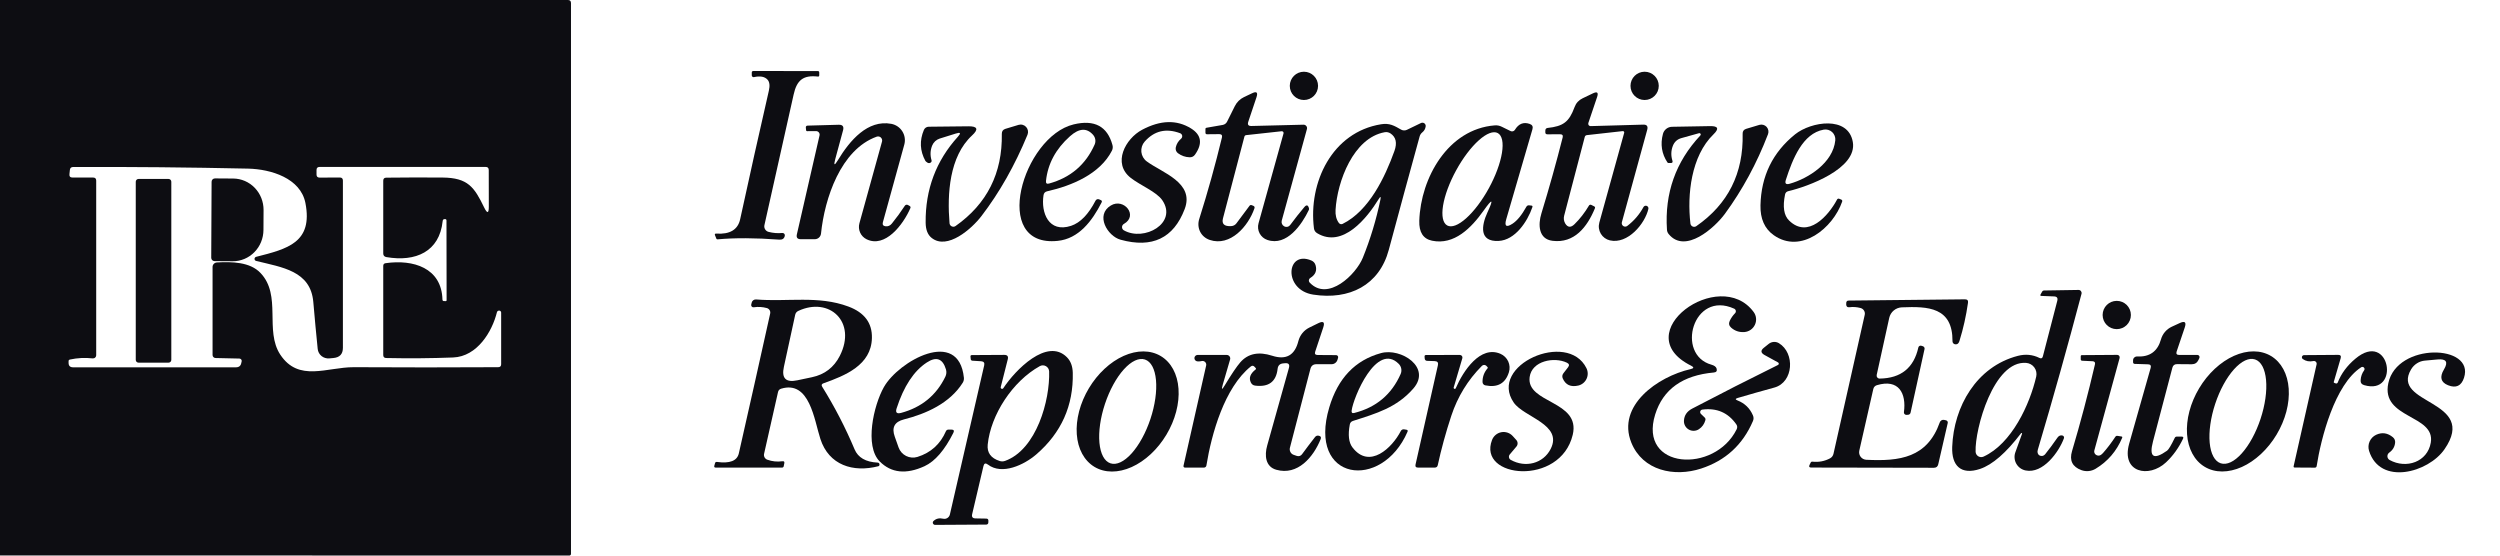 <svg width="162" height="36" viewBox="0 0 162 36" fill="none" xmlns="http://www.w3.org/2000/svg">
<path d="M0 0H36.799C36.933 0 37 0.066 37 0.197V35.894C37 35.922 36.989 35.949 36.968 35.969C36.948 35.989 36.92 36 36.891 36L0 35.992V0ZM16.594 16.644C18.625 16.129 20.29 15.72 19.791 13.154C19.473 11.541 17.555 10.963 16.083 10.927C12.27 10.843 8.49 10.808 4.742 10.821C4.61 10.823 4.539 10.888 4.528 11.014L4.5 11.285C4.484 11.432 4.551 11.505 4.701 11.505H6.033C6.167 11.505 6.234 11.571 6.234 11.702V23.023C6.234 23.051 6.228 23.079 6.216 23.105C6.205 23.13 6.187 23.153 6.166 23.172C6.144 23.191 6.119 23.206 6.091 23.214C6.063 23.223 6.034 23.226 6.004 23.224C5.508 23.168 5.018 23.193 4.532 23.298C4.474 23.311 4.444 23.346 4.444 23.401V23.515C4.444 23.706 4.542 23.802 4.738 23.802H15.287C15.485 23.802 15.602 23.707 15.636 23.519L15.661 23.409C15.665 23.388 15.664 23.366 15.658 23.345C15.653 23.325 15.643 23.305 15.628 23.289C15.614 23.273 15.597 23.259 15.576 23.25C15.556 23.241 15.534 23.236 15.512 23.235L13.967 23.2C13.916 23.199 13.867 23.178 13.831 23.142C13.795 23.106 13.774 23.058 13.774 23.007V17.298C13.774 17.223 13.803 17.151 13.856 17.097C13.908 17.043 13.98 17.011 14.056 17.006C15.017 16.955 16.2 16.967 16.883 17.691C18.267 19.147 17.133 21.421 18.162 22.98C19.353 24.782 21.195 23.786 22.932 23.794C26.042 23.812 29.158 23.812 32.279 23.794C32.41 23.794 32.475 23.73 32.475 23.601V20.257C32.475 20.224 32.463 20.193 32.441 20.169C32.419 20.145 32.388 20.13 32.355 20.127C32.321 20.123 32.287 20.132 32.259 20.151C32.231 20.169 32.211 20.197 32.202 20.229C31.896 21.476 30.931 23.105 29.359 23.165C27.927 23.22 26.483 23.231 25.027 23.2C24.899 23.197 24.834 23.133 24.834 23.007V17.231C24.834 17.126 24.887 17.067 24.991 17.054C26.773 16.798 28.619 17.353 28.671 19.415C28.674 19.477 28.706 19.509 28.767 19.509L28.884 19.513C28.922 19.513 28.94 19.495 28.94 19.458L28.932 14.291C28.932 14.234 28.904 14.202 28.848 14.197C28.797 14.192 28.755 14.202 28.723 14.228C28.702 14.249 28.688 14.286 28.683 14.339C28.474 16.306 26.938 16.987 25.039 16.66C24.903 16.637 24.834 16.557 24.834 16.42V11.71C24.834 11.579 24.9 11.513 25.031 11.513C26.251 11.498 27.47 11.495 28.687 11.505C30.32 11.521 30.734 12.123 31.37 13.438C31.576 13.863 31.678 13.84 31.675 13.371L31.671 11.014C31.669 10.883 31.602 10.817 31.47 10.817H20.712C20.578 10.817 20.511 10.883 20.511 11.014V11.313C20.511 11.444 20.579 11.509 20.716 11.509L22.019 11.502C22.153 11.502 22.22 11.569 22.22 11.702V22.539C22.22 22.943 22.014 23.163 21.601 23.2L21.339 23.224C21.157 23.24 20.976 23.185 20.834 23.071C20.694 22.956 20.605 22.792 20.587 22.614C20.488 21.638 20.393 20.621 20.302 19.564C20.125 17.549 18.283 17.325 16.594 16.908C16.565 16.899 16.539 16.882 16.521 16.858C16.503 16.835 16.494 16.806 16.494 16.776C16.494 16.747 16.503 16.718 16.521 16.694C16.539 16.67 16.565 16.653 16.594 16.644Z" fill="#0D0D12"/>
<path d="M49.799 15.025C50.095 15.102 50.394 15.126 50.695 15.097C50.719 15.095 50.742 15.098 50.764 15.107C50.786 15.117 50.806 15.13 50.821 15.148C50.837 15.166 50.848 15.188 50.854 15.21C50.86 15.233 50.86 15.257 50.855 15.281C50.818 15.462 50.698 15.545 50.495 15.529C48.954 15.414 47.624 15.407 46.507 15.509C46.462 15.514 46.431 15.495 46.415 15.453L46.335 15.253C46.3 15.17 46.327 15.131 46.415 15.137C47.298 15.195 47.814 14.885 47.963 14.205C48.568 11.421 49.188 8.643 49.823 5.873C49.898 5.545 49.868 5.307 49.735 5.161C49.554 4.963 49.262 4.909 48.859 4.997C48.842 5 48.824 5 48.806 4.996C48.789 4.992 48.773 4.984 48.759 4.974C48.746 4.963 48.734 4.949 48.727 4.934C48.719 4.919 48.715 4.902 48.715 4.885V4.693C48.715 4.681 48.717 4.669 48.722 4.657C48.727 4.646 48.733 4.636 48.742 4.628C48.751 4.619 48.761 4.612 48.772 4.608C48.783 4.603 48.795 4.601 48.807 4.601L52.995 4.605C53.054 4.605 53.084 4.635 53.087 4.697V4.877C53.087 4.941 53.056 4.969 52.995 4.961C52.043 4.853 51.631 5.201 51.427 6.129C50.795 8.955 50.164 11.774 49.535 14.585C49.513 14.678 49.528 14.776 49.578 14.858C49.627 14.94 49.706 15 49.799 15.025Z" fill="#0D0D12"/>
<path d="M84.494 6.48C85 6.48 85.41 6.07 85.41 5.564C85.41 5.059 85 4.648 84.494 4.648C83.988 4.648 83.578 5.059 83.578 5.564C83.578 6.07 83.988 6.48 84.494 6.48Z" fill="#0D0D12"/>
<path d="M106.572 6.48C107.078 6.48 107.488 6.07 107.488 5.564C107.488 5.059 107.078 4.648 106.572 4.648C106.066 4.648 105.656 5.059 105.656 5.564C105.656 6.07 106.066 6.48 106.572 6.48Z" fill="#0D0D12"/>
<path d="M79.009 8.692L78.209 8.7C78.196 8.7 78.183 8.698 78.171 8.693C78.159 8.688 78.148 8.681 78.139 8.672C78.13 8.663 78.124 8.652 78.119 8.641C78.114 8.629 78.112 8.617 78.113 8.604V8.352C78.113 8.312 78.133 8.288 78.173 8.28L79.229 8.096C79.291 8.085 79.349 8.06 79.399 8.023C79.449 7.985 79.489 7.936 79.517 7.88L80.013 6.884C80.146 6.618 80.347 6.419 80.617 6.288L81.133 6.044C81.429 5.9 81.525 5.986 81.421 6.3L80.889 7.888C80.825 8.078 80.893 8.17 81.093 8.164L84.465 8.08C84.5 8.079 84.535 8.086 84.567 8.101C84.599 8.116 84.627 8.138 84.649 8.166C84.671 8.193 84.686 8.226 84.693 8.26C84.7 8.295 84.698 8.33 84.689 8.364L83.057 14.296C83.038 14.367 83.043 14.441 83.071 14.508C83.099 14.575 83.149 14.63 83.213 14.664C83.282 14.702 83.354 14.712 83.429 14.696C83.498 14.683 83.565 14.634 83.629 14.548C83.914 14.162 84.21 13.787 84.517 13.424C84.661 13.251 84.762 13.275 84.821 13.496C84.831 13.533 84.828 13.571 84.813 13.604C84.361 14.552 83.381 15.976 82.125 15.548C81.909 15.476 81.73 15.323 81.623 15.122C81.517 14.921 81.492 14.687 81.553 14.468L83.173 8.644C83.177 8.627 83.178 8.608 83.174 8.591C83.17 8.573 83.161 8.557 83.15 8.543C83.138 8.529 83.123 8.518 83.106 8.512C83.089 8.505 83.071 8.502 83.053 8.504L80.753 8.756C80.691 8.764 80.653 8.798 80.637 8.856C80.189 10.544 79.726 12.308 79.249 14.148C79.155 14.511 79.333 14.679 79.781 14.652C79.922 14.644 80.035 14.584 80.121 14.472L80.965 13.34C81.005 13.284 81.058 13.271 81.125 13.3L81.221 13.34C81.29 13.372 81.313 13.424 81.289 13.496C80.885 14.676 79.717 15.992 78.393 15.548C77.809 15.352 77.533 14.756 77.709 14.196C78.261 12.452 78.751 10.691 79.181 8.912C79.215 8.766 79.158 8.692 79.009 8.692Z" fill="#0D0D12"/>
<path d="M101.096 8.7L100.272 8.704C100.176 8.704 100.131 8.655 100.136 8.556L100.14 8.432C100.142 8.397 100.157 8.363 100.182 8.338C100.207 8.312 100.24 8.296 100.276 8.292C101.308 8.184 101.68 7.896 102.032 6.94C102.128 6.679 102.303 6.488 102.556 6.368L103.224 6.048C103.502 5.917 103.591 5.997 103.492 6.288L102.924 7.972C102.917 7.995 102.915 8.02 102.919 8.044C102.922 8.068 102.932 8.091 102.946 8.111C102.961 8.13 102.98 8.146 103.002 8.157C103.024 8.167 103.048 8.173 103.072 8.172L106.48 8.076C106.715 8.068 106.802 8.179 106.74 8.408L105.096 14.404C105.084 14.449 105.087 14.497 105.103 14.541C105.12 14.584 105.149 14.622 105.188 14.648C105.227 14.674 105.273 14.687 105.32 14.686C105.366 14.684 105.411 14.668 105.448 14.64C105.888 14.304 106.239 13.895 106.5 13.412C106.521 13.378 106.554 13.352 106.592 13.339C106.629 13.326 106.671 13.327 106.708 13.341C106.746 13.355 106.777 13.382 106.797 13.417C106.816 13.452 106.823 13.493 106.816 13.532C106.6 14.496 105.476 15.844 104.32 15.576C104.199 15.548 104.084 15.495 103.983 15.421C103.882 15.347 103.797 15.254 103.733 15.146C103.669 15.038 103.627 14.919 103.611 14.795C103.594 14.671 103.603 14.545 103.636 14.424L105.248 8.604C105.252 8.59 105.252 8.576 105.248 8.562C105.245 8.548 105.238 8.536 105.229 8.525C105.219 8.514 105.207 8.506 105.194 8.501C105.181 8.496 105.167 8.494 105.152 8.496L102.828 8.756C102.756 8.767 102.711 8.807 102.692 8.876L101.356 13.98C101.334 14.066 101.329 14.156 101.342 14.244C101.355 14.332 101.386 14.416 101.432 14.492C101.595 14.748 101.795 14.759 102.032 14.524C102.379 14.185 102.691 13.783 102.968 13.316C102.983 13.293 103.006 13.276 103.033 13.269C103.059 13.261 103.088 13.264 103.112 13.276L103.296 13.368C103.358 13.397 103.375 13.443 103.348 13.504C102.848 14.716 102.012 15.784 100.6 15.604C99.697 15.492 99.653 14.568 99.885 13.824C100.383 12.197 100.842 10.559 101.26 8.908C101.295 8.769 101.24 8.7 101.096 8.7Z" fill="#0D0D12"/>
<path d="M96.146 13.637C95.334 14.781 94.23 15.897 92.794 15.597C92.221 15.477 91.946 15.046 91.97 14.305C92.062 11.517 93.838 8.365 96.854 8.125C97.017 8.111 97.17 8.141 97.314 8.213L97.886 8.493C97.934 8.517 97.99 8.522 98.042 8.507C98.094 8.492 98.138 8.459 98.166 8.413C98.406 8.018 98.725 7.89 99.122 8.029C99.293 8.087 99.353 8.203 99.302 8.377L97.606 14.201C97.473 14.659 97.608 14.758 98.01 14.497C98.314 14.299 98.615 13.93 98.914 13.389C98.931 13.36 98.955 13.337 98.984 13.322C99.013 13.307 99.046 13.301 99.078 13.305L99.234 13.321C99.298 13.329 99.32 13.363 99.298 13.425C98.978 14.361 98.178 15.561 97.11 15.613C95.842 15.677 95.99 14.629 96.382 13.773C96.798 12.877 96.719 12.831 96.146 13.637ZM93.78 14.61C93.919 14.686 94.099 14.684 94.31 14.604C94.521 14.524 94.758 14.367 95.009 14.143C95.259 13.919 95.518 13.632 95.77 13.298C96.022 12.964 96.263 12.59 96.478 12.197C96.693 11.804 96.879 11.4 97.024 11.007C97.17 10.615 97.272 10.242 97.326 9.911C97.38 9.579 97.384 9.294 97.338 9.074C97.291 8.853 97.196 8.7 97.057 8.624C96.918 8.548 96.737 8.55 96.526 8.63C96.316 8.71 96.078 8.866 95.828 9.09C95.577 9.314 95.318 9.601 95.066 9.935C94.814 10.269 94.574 10.643 94.359 11.037C94.143 11.43 93.958 11.834 93.812 12.226C93.667 12.618 93.564 12.991 93.51 13.323C93.457 13.655 93.453 13.939 93.499 14.16C93.545 14.38 93.641 14.533 93.78 14.61Z" fill="#0D0D12"/>
<path d="M54.298 10.376C55.066 9.104 56.226 7.74 57.754 8.024C57.901 8.052 58.041 8.109 58.164 8.193C58.288 8.277 58.393 8.386 58.472 8.513C58.552 8.64 58.604 8.781 58.625 8.929C58.647 9.077 58.638 9.228 58.598 9.372L57.21 14.404C57.17 14.556 57.228 14.643 57.382 14.664C57.545 14.683 57.682 14.623 57.794 14.484C58.088 14.122 58.368 13.738 58.634 13.332C58.654 13.3 58.687 13.278 58.724 13.269C58.761 13.26 58.8 13.265 58.834 13.284L58.934 13.34C59.001 13.375 59.02 13.426 58.99 13.492C58.518 14.576 57.35 16.088 56.154 15.504C55.969 15.413 55.821 15.26 55.736 15.071C55.651 14.882 55.635 14.668 55.69 14.468L57.154 9.176C57.167 9.129 57.167 9.08 57.154 9.033C57.141 8.986 57.115 8.944 57.08 8.911C57.044 8.878 57 8.855 56.953 8.846C56.905 8.836 56.856 8.84 56.81 8.856C54.478 9.692 53.434 12.86 53.202 15.132C53.192 15.233 53.145 15.327 53.071 15.395C52.996 15.463 52.899 15.501 52.798 15.5H51.886C51.673 15.5 51.59 15.395 51.638 15.184L53.106 8.776C53.114 8.743 53.114 8.708 53.107 8.674C53.099 8.64 53.084 8.609 53.062 8.582C53.041 8.555 53.013 8.533 52.982 8.518C52.951 8.503 52.917 8.496 52.882 8.496L52.31 8.5C52.265 8.5 52.24 8.478 52.234 8.432L52.218 8.276C52.21 8.188 52.25 8.143 52.338 8.14L54.346 8.084C54.602 8.076 54.697 8.196 54.63 8.444L54.126 10.304C54.012 10.731 54.069 10.755 54.298 10.376Z" fill="#0D0D12"/>
<path d="M62.074 8.856C62.285 8.624 62.241 8.556 61.942 8.652L60.89 8.98C60.781 9.016 60.682 9.074 60.598 9.151C60.514 9.229 60.449 9.323 60.406 9.428C60.281 9.738 60.266 10.055 60.362 10.38C60.37 10.408 60.371 10.436 60.363 10.463C60.355 10.489 60.339 10.512 60.318 10.528C60.244 10.584 60.166 10.586 60.086 10.532C60.056 10.512 60.029 10.492 60.008 10.473C59.987 10.455 59.973 10.44 59.966 10.428C59.609 9.778 59.577 9.107 59.87 8.416C59.896 8.356 59.939 8.305 59.994 8.268C60.048 8.232 60.113 8.213 60.178 8.212L62.746 8.184C63.346 8.176 63.426 8.375 62.986 8.78C61.518 10.14 61.37 12.564 61.53 14.468C61.534 14.511 61.55 14.553 61.575 14.588C61.6 14.623 61.633 14.651 61.673 14.669C61.712 14.688 61.755 14.695 61.798 14.692C61.841 14.688 61.883 14.673 61.918 14.648C63.961 13.211 64.961 11.219 64.918 8.672C64.916 8.504 64.994 8.396 65.154 8.348L66.002 8.092C66.088 8.066 66.18 8.064 66.267 8.088C66.354 8.112 66.432 8.16 66.493 8.227C66.554 8.294 66.594 8.377 66.61 8.467C66.626 8.556 66.616 8.648 66.582 8.732C65.761 10.719 64.768 12.474 63.602 13.996C62.958 14.84 61.378 16.22 60.37 15.416C60.117 15.216 59.988 14.89 59.982 14.436C59.958 12.279 60.656 10.419 62.074 8.856Z" fill="#0D0D12"/>
<path d="M67.62 12.649C67.444 13.773 67.948 15.113 69.408 14.633C70.003 14.435 70.531 13.891 70.992 13.001C71.013 12.961 71.048 12.93 71.089 12.915C71.13 12.899 71.176 12.9 71.216 12.916L71.328 12.964C71.403 12.994 71.422 13.044 71.384 13.117C70.772 14.325 69.9 15.469 68.544 15.608C64.156 16.069 66.28 8.848 69.576 8.06C70.92 7.738 71.758 8.184 72.088 9.4C72.122 9.524 72.109 9.654 72.052 9.764C71.284 11.273 69.456 12.037 67.856 12.396C67.72 12.426 67.642 12.51 67.62 12.649ZM67.98 11.893C69.37 11.511 70.354 10.67 70.932 9.368C70.977 9.267 70.992 9.154 70.975 9.045C70.959 8.935 70.912 8.832 70.84 8.748C70.43 8.271 69.927 8.299 69.332 8.832C68.412 9.654 67.895 10.618 67.78 11.725C67.764 11.879 67.831 11.935 67.98 11.893Z" fill="#0D0D12"/>
<path d="M76.471 8.632C75.561 8.293 74.796 8.475 74.175 9.176C74.094 9.267 74.034 9.374 73.997 9.49C73.96 9.605 73.948 9.727 73.96 9.848C73.973 9.969 74.011 10.086 74.071 10.191C74.132 10.296 74.213 10.388 74.311 10.46C75.299 11.192 77.423 11.832 76.767 13.548C76.047 15.439 74.66 16.1 72.607 15.532C71.763 15.296 70.955 13.936 71.983 13.316C72.827 12.804 73.779 13.972 72.831 14.508C72.793 14.529 72.762 14.559 72.74 14.596C72.718 14.633 72.707 14.675 72.707 14.718C72.707 14.761 72.718 14.803 72.74 14.84C72.762 14.877 72.793 14.907 72.831 14.928C74.143 15.668 76.331 14.46 75.315 12.972C74.935 12.424 73.907 12.02 73.279 11.532C72.055 10.584 72.931 8.98 74.011 8.408C75.197 7.779 76.252 7.749 77.175 8.32C77.852 8.739 77.94 9.304 77.439 10.016C77.356 10.136 77.24 10.195 77.091 10.192C76.813 10.184 76.56 10.096 76.331 9.928C76.273 9.885 76.23 9.827 76.205 9.759C76.18 9.692 76.175 9.619 76.191 9.548C76.241 9.324 76.355 9.139 76.531 8.992C76.559 8.968 76.581 8.937 76.594 8.902C76.607 8.867 76.611 8.829 76.605 8.793C76.599 8.756 76.583 8.722 76.56 8.694C76.536 8.666 76.505 8.644 76.471 8.632Z" fill="#0D0D12"/>
<path d="M89.336 12.904C88.588 14.124 87.008 16.108 85.352 15.112C85.232 15.04 85.162 14.935 85.144 14.796C84.772 11.82 86.324 8.564 89.496 8.052C90.04 7.964 90.34 8.14 90.792 8.4C90.849 8.432 90.912 8.45 90.978 8.452C91.043 8.454 91.108 8.441 91.168 8.412L92.08 7.972C92.114 7.955 92.153 7.948 92.192 7.951C92.23 7.954 92.267 7.968 92.298 7.99C92.329 8.013 92.354 8.044 92.369 8.079C92.384 8.115 92.389 8.154 92.384 8.192C92.362 8.347 92.292 8.474 92.172 8.572C92.084 8.642 92.02 8.738 91.992 8.844C91.317 11.29 90.652 13.735 89.996 16.18C89.38 18.492 87.432 19.452 85.1 19.092C83.132 18.788 83.344 16.192 84.976 16.88C85.114 16.939 85.205 17.04 85.248 17.184C85.352 17.531 85.24 17.806 84.912 18.008C84.886 18.024 84.864 18.045 84.848 18.071C84.831 18.096 84.821 18.124 84.817 18.154C84.813 18.184 84.816 18.214 84.826 18.242C84.835 18.27 84.851 18.295 84.872 18.316C86.052 19.56 87.876 17.784 88.312 16.7C88.802 15.487 89.181 14.236 89.448 12.948C89.493 12.724 89.456 12.71 89.336 12.904ZM87 14.508C88.712 13.664 89.748 11.484 90.36 9.78C90.544 9.263 90.46 8.886 90.108 8.648C89.99 8.571 89.864 8.544 89.728 8.568C87.696 8.936 86.652 11.764 86.544 13.6C86.522 13.936 86.593 14.218 86.756 14.444C86.783 14.482 86.822 14.51 86.867 14.522C86.912 14.533 86.959 14.529 87 14.508Z" fill="#0D0D12"/>
<path d="M110.091 8.632L108.959 8.948C108.687 9.023 108.5 9.192 108.399 9.456C108.279 9.768 108.271 10.089 108.375 10.42C108.404 10.516 108.368 10.564 108.267 10.564H108.123C108.093 10.564 108.069 10.552 108.051 10.528C107.677 9.965 107.58 9.348 107.759 8.676C107.793 8.546 107.87 8.43 107.976 8.347C108.082 8.264 108.212 8.218 108.347 8.216L110.819 8.172C111.336 8.164 111.409 8.34 111.039 8.7C109.579 10.112 109.323 12.62 109.539 14.484C109.544 14.525 109.559 14.565 109.584 14.599C109.609 14.633 109.642 14.659 109.68 14.677C109.718 14.694 109.76 14.701 109.802 14.698C109.844 14.694 109.884 14.68 109.919 14.656C111.98 13.227 112.981 11.231 112.923 8.668C112.917 8.503 112.995 8.396 113.155 8.348L114.007 8.092C114.089 8.068 114.176 8.067 114.258 8.09C114.341 8.112 114.415 8.158 114.474 8.22C114.532 8.283 114.571 8.361 114.588 8.445C114.604 8.529 114.597 8.616 114.567 8.696C113.844 10.579 112.915 12.296 111.779 13.848C111.123 14.748 109.203 16.48 108.131 15.168C108.061 15.083 108.024 14.987 108.019 14.88C107.864 12.52 108.584 10.487 110.179 8.78C110.193 8.766 110.203 8.748 110.206 8.728C110.209 8.708 110.205 8.688 110.195 8.67C110.184 8.653 110.168 8.64 110.149 8.633C110.13 8.626 110.11 8.625 110.091 8.632Z" fill="#0D0D12"/>
<path d="M10.921 11.596H8.977C8.877 11.596 8.797 11.676 8.797 11.776V23.32C8.797 23.419 8.877 23.5 8.977 23.5H10.921C11.02 23.5 11.101 23.419 11.101 23.32V11.776C11.101 11.676 11.02 11.596 10.921 11.596Z" fill="#0D0D12"/>
<path d="M13.711 11.777C13.711 11.748 13.717 11.72 13.728 11.693C13.739 11.666 13.756 11.643 13.776 11.622C13.797 11.602 13.821 11.586 13.848 11.576C13.874 11.565 13.903 11.56 13.931 11.561L15.111 11.569C15.636 11.572 16.138 11.788 16.507 12.171C16.876 12.553 17.082 13.07 17.079 13.609L17.072 14.905C17.07 15.172 17.018 15.436 16.917 15.682C16.817 15.929 16.669 16.152 16.484 16.34C16.299 16.528 16.08 16.677 15.839 16.778C15.598 16.879 15.34 16.93 15.079 16.929L13.899 16.921C13.843 16.919 13.789 16.896 13.749 16.856C13.71 16.816 13.688 16.761 13.688 16.705L13.711 11.777Z" fill="#0D0D12"/>
<path d="M115.671 12.604C115.508 13.399 115.595 13.96 115.931 14.288C117.155 15.492 118.483 13.984 119.043 12.928C119.056 12.904 119.077 12.885 119.103 12.876C119.129 12.867 119.158 12.869 119.183 12.88L119.311 12.932C119.372 12.959 119.392 13.004 119.371 13.068C118.779 14.776 116.703 16.484 114.939 15.24C114.347 14.821 114.06 14.176 114.079 13.304C114.122 11.408 114.87 9.875 116.323 8.704C117.359 7.876 119.771 7.484 120.063 9.204C120.359 10.928 117.147 12.092 115.879 12.388C115.764 12.417 115.695 12.489 115.671 12.604ZM115.723 11.656C115.646 11.891 115.727 11.975 115.967 11.908C117.195 11.564 118.787 10.54 118.927 9.092C118.936 8.994 118.923 8.895 118.888 8.803C118.853 8.71 118.797 8.627 118.725 8.56C118.652 8.493 118.565 8.444 118.471 8.416C118.376 8.388 118.276 8.383 118.179 8.4C116.811 8.644 116.163 10.296 115.723 11.656Z" fill="#0D0D12"/>
<path d="M131.027 28.112C131.031 28.104 131.033 28.094 131.03 28.084C131.027 28.075 131.021 28.067 131.013 28.062C131.004 28.057 130.994 28.056 130.985 28.059C130.975 28.061 130.967 28.068 130.963 28.076C129.997 29.345 129.111 30.116 128.303 30.388C127.063 30.8 126.455 30.168 126.503 28.956C126.603 26.34 128.075 23.76 130.755 23.06C131.248 22.932 131.713 22.976 132.151 23.192C132.271 23.253 132.347 23.219 132.379 23.088L133.311 19.496C133.361 19.309 133.291 19.213 133.099 19.208L132.287 19.176C132.212 19.173 132.193 19.14 132.231 19.076L132.339 18.884C132.35 18.867 132.365 18.852 132.383 18.842C132.401 18.832 132.422 18.826 132.443 18.824L134.691 18.788C134.721 18.788 134.75 18.794 134.777 18.807C134.804 18.82 134.828 18.84 134.847 18.864C134.865 18.888 134.878 18.916 134.884 18.945C134.891 18.975 134.89 19.006 134.883 19.036C133.989 22.423 133.045 25.791 132.051 29.14C132.027 29.22 132.023 29.288 132.039 29.344C132.06 29.421 132.1 29.477 132.159 29.512C132.217 29.545 132.284 29.556 132.35 29.544C132.416 29.531 132.475 29.496 132.519 29.444C132.788 29.108 133.052 28.752 133.311 28.376C133.372 28.288 133.439 28.236 133.511 28.22C133.559 28.209 133.603 28.209 133.643 28.22C133.662 28.224 133.68 28.232 133.696 28.244C133.711 28.255 133.724 28.27 133.734 28.287C133.743 28.304 133.749 28.323 133.751 28.343C133.752 28.362 133.749 28.382 133.743 28.4C133.419 29.288 132.383 30.724 131.251 30.484C131.126 30.458 131.008 30.405 130.905 30.33C130.802 30.254 130.717 30.157 130.655 30.046C130.592 29.934 130.555 29.811 130.545 29.683C130.534 29.556 130.551 29.428 130.595 29.308L131.027 28.112ZM131.299 23.516C129.191 23.34 127.963 27.8 128.019 29.272C128.021 29.332 128.038 29.39 128.068 29.442C128.099 29.493 128.141 29.537 128.192 29.568C128.243 29.599 128.301 29.617 128.361 29.621C128.421 29.624 128.48 29.613 128.535 29.588C130.359 28.752 131.531 26.208 131.947 24.404C131.97 24.302 131.971 24.196 131.95 24.094C131.929 23.991 131.887 23.895 131.825 23.811C131.764 23.726 131.685 23.656 131.594 23.606C131.503 23.555 131.402 23.524 131.299 23.516Z" fill="#0D0D12"/>
<path d="M109.584 23.697C105.372 21.601 111.428 17.225 113.636 20.217C113.723 20.334 113.777 20.472 113.791 20.617C113.806 20.762 113.782 20.909 113.72 21.042C113.659 21.174 113.563 21.288 113.443 21.372C113.323 21.456 113.182 21.505 113.036 21.517C112.706 21.541 112.419 21.445 112.176 21.229C112.04 21.109 112.01 20.965 112.084 20.797C112.172 20.61 112.287 20.445 112.428 20.301C112.45 20.279 112.466 20.253 112.475 20.225C112.484 20.196 112.486 20.165 112.48 20.136C112.474 20.106 112.462 20.078 112.443 20.055C112.424 20.031 112.4 20.013 112.372 20.001C109.708 18.793 108.56 22.985 110.904 23.633C111.091 23.686 111.202 23.77 111.236 23.885C111.279 24.037 111.222 24.121 111.064 24.137C109.035 24.318 107.766 25.225 107.256 26.857C106.144 30.425 111.112 30.709 112.536 27.817C112.59 27.705 112.582 27.598 112.512 27.497C111.984 26.742 111.252 26.423 110.316 26.541C110.285 26.544 110.256 26.556 110.232 26.576C110.208 26.595 110.19 26.621 110.18 26.65C110.17 26.68 110.168 26.711 110.175 26.741C110.183 26.771 110.198 26.799 110.22 26.821L110.46 27.053C110.511 27.101 110.527 27.159 110.508 27.229C110.439 27.479 110.299 27.674 110.088 27.813C109.992 27.877 109.879 27.913 109.763 27.916C109.647 27.92 109.533 27.892 109.432 27.834C109.332 27.776 109.249 27.692 109.194 27.59C109.139 27.488 109.113 27.372 109.12 27.257C109.139 26.913 109.318 26.653 109.656 26.477C111.51 25.506 113.363 24.563 115.216 23.649C115.231 23.641 115.244 23.629 115.253 23.615C115.262 23.6 115.266 23.584 115.266 23.567C115.266 23.55 115.262 23.533 115.253 23.518C115.244 23.504 115.231 23.492 115.216 23.485L114.336 23.001C114.094 22.865 114.08 22.71 114.296 22.537L114.616 22.281C114.708 22.208 114.82 22.165 114.937 22.157C115.054 22.149 115.171 22.177 115.272 22.237C116.328 22.873 116.228 24.769 114.98 25.113C114.183 25.331 113.39 25.557 112.6 25.789C112.443 25.837 112.44 25.89 112.592 25.949C113.059 26.133 113.391 26.454 113.588 26.913C113.644 27.038 113.644 27.163 113.588 27.289C112.93 28.822 111.812 29.846 110.236 30.361C108.488 30.933 106.44 30.497 105.708 28.677C104.752 26.289 107.412 24.405 109.556 23.917C109.77 23.869 109.779 23.795 109.584 23.697Z" fill="#0D0D12"/>
<path d="M53.28 25.064C54.085 26.358 54.784 27.708 55.376 29.116C55.602 29.652 56.099 29.939 56.864 29.976C56.949 29.982 56.992 30.027 56.992 30.112C56.989 30.166 56.964 30.199 56.916 30.212C55.284 30.632 53.712 30.148 53.16 28.44C52.764 27.224 52.468 24.624 50.616 25.188C50.507 25.223 50.44 25.295 50.416 25.404L49.512 29.408C49.494 29.486 49.506 29.567 49.544 29.637C49.582 29.707 49.645 29.761 49.72 29.788C50.035 29.903 50.362 29.936 50.704 29.888C50.803 29.875 50.843 29.918 50.824 30.016L50.784 30.216C50.779 30.24 50.766 30.261 50.747 30.276C50.728 30.291 50.705 30.3 50.68 30.3H46.38C46.297 30.3 46.267 30.26 46.288 30.18L46.336 30.008C46.355 29.95 46.393 29.924 46.452 29.932C47.289 30.049 47.764 29.866 47.876 29.38C48.561 26.361 49.239 23.34 49.908 20.316C49.924 20.242 49.911 20.164 49.871 20.098C49.832 20.033 49.769 19.985 49.696 19.964C49.419 19.887 49.133 19.869 48.84 19.912C48.817 19.915 48.793 19.913 48.771 19.905C48.749 19.897 48.729 19.884 48.713 19.866C48.698 19.849 48.686 19.828 48.68 19.805C48.675 19.783 48.674 19.759 48.68 19.736C48.691 19.696 48.7 19.656 48.708 19.616C48.721 19.552 48.758 19.496 48.81 19.457C48.862 19.418 48.927 19.399 48.992 19.404C51.028 19.572 53.032 19.136 54.976 19.864C56.016 20.251 56.524 20.931 56.5 21.904C56.46 23.664 54.768 24.336 53.356 24.84C53.239 24.883 53.213 24.957 53.28 25.064ZM54.42 23.06C55.536 20.86 53.74 19.208 51.728 20.148C51.621 20.199 51.554 20.283 51.528 20.4L50.796 23.772C50.633 24.511 50.922 24.802 51.664 24.644L52.612 24.444C53.436 24.271 54.038 23.809 54.42 23.06Z" fill="#0D0D12"/>
<path d="M120.566 19.96C120.324 19.894 120.081 19.877 119.838 19.909C119.708 19.924 119.64 19.866 119.634 19.733C119.632 19.69 119.633 19.648 119.638 19.608C119.652 19.52 119.704 19.477 119.794 19.477L127.33 19.396C127.485 19.396 127.55 19.471 127.526 19.62C127.404 20.477 127.22 21.299 126.974 22.088C126.94 22.203 126.886 22.274 126.814 22.3C126.772 22.314 126.726 22.317 126.678 22.308C126.633 22.298 126.593 22.273 126.565 22.238C126.536 22.202 126.521 22.158 126.522 22.113C126.538 19.904 124.942 19.845 123.238 19.916C123.046 19.924 122.862 19.995 122.714 20.119C122.566 20.242 122.464 20.412 122.422 20.601L121.61 24.293C121.604 24.322 121.604 24.352 121.61 24.381C121.617 24.41 121.631 24.437 121.649 24.46C121.668 24.484 121.692 24.502 121.719 24.515C121.747 24.527 121.776 24.533 121.806 24.532C123.182 24.511 124.017 23.838 124.31 22.512C124.315 22.493 124.323 22.474 124.336 22.458C124.348 22.441 124.363 22.428 124.381 22.418C124.398 22.407 124.418 22.401 124.438 22.399C124.458 22.396 124.479 22.398 124.498 22.404L124.602 22.436C124.64 22.449 124.673 22.474 124.693 22.508C124.713 22.543 124.719 22.582 124.71 22.62L123.806 26.736C123.798 26.775 123.778 26.809 123.749 26.834C123.721 26.86 123.684 26.875 123.646 26.877L123.538 26.884C123.515 26.885 123.492 26.881 123.471 26.872C123.449 26.863 123.43 26.85 123.415 26.833C123.399 26.817 123.387 26.797 123.38 26.775C123.373 26.754 123.371 26.731 123.374 26.709C123.542 25.473 123.03 24.537 121.622 24.96C121.497 25 121.42 25.083 121.39 25.209L120.482 29.204C120.467 29.273 120.467 29.344 120.482 29.412C120.497 29.48 120.527 29.545 120.57 29.601C120.612 29.657 120.667 29.703 120.729 29.736C120.791 29.769 120.86 29.788 120.93 29.793C123.114 29.904 124.886 29.66 125.698 27.369C125.717 27.313 125.756 27.267 125.806 27.237C125.857 27.208 125.917 27.198 125.974 27.209L126.102 27.236C126.121 27.24 126.139 27.248 126.155 27.259C126.17 27.269 126.184 27.283 126.194 27.299C126.205 27.315 126.212 27.333 126.215 27.352C126.219 27.37 126.218 27.39 126.214 27.409L125.598 30.088C125.564 30.238 125.469 30.312 125.314 30.312L117.366 30.297C117.241 30.297 117.205 30.241 117.258 30.128L117.33 29.98C117.354 29.93 117.394 29.909 117.45 29.916C117.858 29.959 118.237 29.887 118.586 29.701C118.643 29.67 118.692 29.628 118.731 29.577C118.769 29.526 118.796 29.467 118.81 29.404L120.834 20.404C120.856 20.31 120.84 20.211 120.79 20.128C120.74 20.045 120.66 19.985 120.566 19.96Z" fill="#0D0D12"/>
<path d="M137.166 21.328C137.672 21.328 138.082 20.918 138.082 20.412C138.082 19.906 137.672 19.496 137.166 19.496C136.66 19.496 136.25 19.906 136.25 20.412C136.25 20.918 136.66 21.328 137.166 21.328Z" fill="#0D0D12"/>
<path d="M141.207 23H142.395C142.418 23 142.441 23.006 142.461 23.018C142.482 23.03 142.499 23.046 142.511 23.066C142.523 23.086 142.531 23.109 142.532 23.132C142.533 23.155 142.529 23.179 142.519 23.2L142.459 23.328C142.371 23.512 142.225 23.604 142.023 23.604L141.071 23.596C140.911 23.596 140.811 23.672 140.771 23.824L139.515 28.6C139.245 29.624 139.549 29.825 140.427 29.204C140.525 29.134 140.691 28.858 140.923 28.376C140.935 28.35 140.953 28.328 140.977 28.313C141 28.298 141.027 28.291 141.055 28.292H141.371C141.475 28.292 141.504 28.338 141.459 28.432C141.179 29.024 140.812 29.533 140.359 29.96C139.251 31 137.439 30.628 137.971 28.748C138.435 27.11 138.899 25.474 139.363 23.84C139.405 23.691 139.349 23.613 139.195 23.608L138.327 23.58C138.299 23.58 138.273 23.569 138.253 23.549C138.234 23.53 138.223 23.503 138.223 23.476V23.348C138.223 23.314 138.229 23.281 138.243 23.25C138.256 23.219 138.275 23.191 138.299 23.168C138.324 23.145 138.353 23.127 138.384 23.115C138.415 23.103 138.449 23.098 138.483 23.1C139.296 23.142 139.812 22.773 140.031 21.992C140.082 21.812 140.171 21.646 140.292 21.505C140.413 21.363 140.563 21.25 140.731 21.172L141.251 20.932C141.581 20.78 141.688 20.877 141.571 21.224L141.047 22.776C140.999 22.925 141.052 23 141.207 23Z" fill="#0D0D12"/>
<path d="M79.359 24.98C79.801 24.247 80.138 23.747 80.371 23.48C80.867 22.91 81.556 22.767 82.439 23.052C83.337 23.343 83.903 23.026 84.135 22.1C84.184 21.911 84.273 21.735 84.397 21.583C84.52 21.432 84.675 21.31 84.85 21.224L85.431 20.94C85.756 20.783 85.861 20.876 85.746 21.22L85.227 22.78C85.176 22.927 85.228 23.002 85.382 23.004L86.582 23.012C86.603 23.013 86.623 23.018 86.642 23.027C86.66 23.037 86.676 23.05 86.688 23.067C86.7 23.084 86.708 23.103 86.711 23.123C86.714 23.144 86.713 23.165 86.707 23.184L86.667 23.32C86.641 23.402 86.59 23.473 86.522 23.523C86.454 23.573 86.371 23.601 86.287 23.6H85.306C85.099 23.6 84.968 23.7 84.915 23.9L83.587 29.012C83.562 29.107 83.574 29.208 83.62 29.294C83.666 29.38 83.743 29.445 83.835 29.476L84.034 29.544C84.094 29.565 84.158 29.566 84.218 29.547C84.278 29.528 84.33 29.491 84.367 29.44C84.644 29.062 84.927 28.688 85.215 28.32C85.278 28.24 85.363 28.212 85.467 28.236C85.589 28.266 85.626 28.339 85.579 28.456C85.103 29.628 84.087 30.832 82.703 30.44C82.002 30.244 81.93 29.516 82.115 28.868C82.587 27.202 83.056 25.526 83.523 23.84C83.584 23.616 83.5 23.515 83.27 23.536L83.143 23.548C82.932 23.57 82.814 23.686 82.79 23.896C82.697 24.734 82.212 25.098 81.335 24.988C81.204 24.972 81.111 24.904 81.055 24.784C80.913 24.494 81.016 24.214 81.362 23.944C81.37 23.939 81.375 23.932 81.38 23.924C81.384 23.916 81.386 23.907 81.387 23.899C81.388 23.89 81.387 23.881 81.384 23.873C81.381 23.865 81.376 23.858 81.371 23.852L81.294 23.768C81.22 23.686 81.138 23.679 81.05 23.748C79.347 25.12 78.51 28.1 78.174 30.168C78.168 30.205 78.149 30.238 78.12 30.262C78.092 30.287 78.056 30.3 78.019 30.3H76.782C76.768 30.3 76.754 30.297 76.741 30.29C76.728 30.284 76.716 30.274 76.707 30.263C76.698 30.251 76.692 30.238 76.689 30.223C76.686 30.209 76.687 30.194 76.691 30.18L78.159 23.684C78.168 23.645 78.167 23.603 78.156 23.564C78.144 23.525 78.123 23.489 78.094 23.46C78.066 23.432 78.03 23.411 77.991 23.399C77.952 23.388 77.91 23.387 77.871 23.396C77.724 23.428 77.609 23.43 77.526 23.4C77.483 23.382 77.446 23.349 77.424 23.308C77.401 23.266 77.393 23.218 77.401 23.171C77.41 23.125 77.434 23.082 77.47 23.051C77.506 23.02 77.551 23.002 77.599 23H79.49C79.526 23 79.561 23.008 79.593 23.024C79.625 23.04 79.653 23.063 79.674 23.091C79.695 23.119 79.71 23.152 79.716 23.187C79.722 23.222 79.721 23.258 79.711 23.292L79.234 24.928C79.139 25.262 79.18 25.279 79.359 24.98Z" fill="#0D0D12"/>
<path d="M58.577 27.177C57.966 27.331 57.767 27.705 57.981 28.297L58.229 28.997C58.314 29.236 58.489 29.433 58.716 29.547C58.943 29.661 59.206 29.683 59.449 29.609C60.315 29.339 60.931 28.783 61.297 27.941C61.309 27.91 61.332 27.883 61.361 27.865C61.39 27.846 61.425 27.837 61.461 27.837H61.645C61.805 27.837 61.849 27.907 61.777 28.049C61.211 29.174 60.589 29.894 59.909 30.209C58.719 30.755 57.751 30.653 57.005 29.901C56.009 28.901 56.609 26.269 57.273 25.089C58.225 23.397 62.125 21.209 62.461 24.481C62.471 24.595 62.446 24.702 62.385 24.801C61.549 26.137 59.989 26.821 58.577 27.177ZM58.101 26.461C58.013 26.73 58.107 26.829 58.385 26.757C59.713 26.402 60.67 25.621 61.257 24.413C61.331 24.264 61.346 24.092 61.297 23.933C61.086 23.234 60.673 23.086 60.057 23.489C59.217 24.038 58.565 25.029 58.101 26.461Z" fill="#0D0D12"/>
<path d="M64.848 25.081C64.841 25.102 64.843 25.125 64.853 25.146C64.862 25.166 64.879 25.183 64.9 25.191C64.921 25.2 64.944 25.201 64.965 25.194C64.987 25.187 65.005 25.172 65.016 25.153C65.776 23.993 67.852 21.853 69.136 23.149C69.379 23.394 69.505 23.73 69.516 24.157C69.564 26.282 68.775 28.046 67.148 29.449C66.372 30.117 64.932 30.809 64.012 30.101C63.865 29.989 63.77 30.022 63.728 30.201L62.996 33.317C62.953 33.498 63.025 33.59 63.212 33.593L63.912 33.605C64.002 33.607 64.048 33.654 64.048 33.745L64.044 33.861C64.044 33.878 64.04 33.895 64.034 33.911C64.027 33.927 64.017 33.942 64.005 33.954C63.993 33.966 63.978 33.976 63.962 33.983C63.946 33.989 63.929 33.993 63.912 33.993L60.596 34.013C60.566 34.013 60.537 34.004 60.512 33.987C60.487 33.971 60.468 33.947 60.456 33.92C60.445 33.893 60.442 33.863 60.449 33.834C60.455 33.806 60.47 33.78 60.492 33.761C60.66 33.603 60.869 33.554 61.12 33.613C61.212 33.634 61.31 33.617 61.391 33.566C61.472 33.515 61.53 33.434 61.552 33.341L63.776 23.673C63.813 23.51 63.748 23.422 63.58 23.409L63.008 23.373C62.982 23.372 62.958 23.362 62.939 23.344C62.92 23.327 62.907 23.303 62.904 23.277L62.888 23.117C62.877 23.045 62.909 23.009 62.984 23.009L65.08 22.997C65.277 22.997 65.352 23.091 65.304 23.281L64.848 25.081ZM67.38 23.725C65.608 24.709 64.2 26.881 64.004 28.805C63.95 29.335 64.209 29.691 64.78 29.873C64.897 29.91 65.014 29.907 65.132 29.865C67.172 29.125 68.044 25.925 67.984 24.069C67.981 23.999 67.961 23.931 67.925 23.871C67.889 23.812 67.839 23.762 67.778 23.728C67.717 23.693 67.649 23.675 67.579 23.674C67.51 23.674 67.441 23.691 67.38 23.725Z" fill="#0D0D12"/>
<path d="M70.923 30.254C70.593 30.056 70.322 29.768 70.125 29.405C69.928 29.042 69.809 28.612 69.776 28.139C69.742 27.666 69.794 27.16 69.928 26.648C70.062 26.137 70.277 25.632 70.559 25.16C71.129 24.208 71.94 23.453 72.814 23.062C73.688 22.671 74.554 22.675 75.22 23.074C75.55 23.271 75.821 23.559 76.018 23.922C76.215 24.285 76.334 24.715 76.367 25.188C76.401 25.661 76.349 26.168 76.215 26.679C76.081 27.19 75.866 27.696 75.584 28.167C75.014 29.12 74.203 29.874 73.329 30.266C72.455 30.657 71.589 30.653 70.923 30.254ZM71.957 30.023C72.15 30.087 72.371 30.064 72.606 29.954C72.84 29.845 73.085 29.651 73.326 29.384C73.566 29.117 73.798 28.783 74.008 28.399C74.218 28.016 74.401 27.591 74.548 27.15C74.845 26.258 74.974 25.351 74.908 24.628C74.841 23.906 74.585 23.427 74.194 23.297C74.001 23.233 73.78 23.256 73.546 23.366C73.311 23.475 73.066 23.669 72.825 23.936C72.585 24.202 72.353 24.537 72.143 24.92C71.933 25.304 71.75 25.728 71.603 26.17C71.306 27.062 71.177 27.969 71.243 28.691C71.31 29.414 71.566 29.893 71.957 30.023Z" fill="#0D0D12"/>
<path d="M87.465 27.517C87.342 28.183 87.399 28.674 87.637 28.989C88.737 30.437 90.213 29.021 90.773 27.929C90.793 27.89 90.824 27.859 90.862 27.84C90.9 27.82 90.943 27.814 90.985 27.821L91.133 27.845C91.215 27.858 91.239 27.903 91.205 27.981C89.541 31.825 84.705 31.201 86.137 26.397C86.697 24.511 87.814 23.339 89.489 22.881C90.777 22.525 92.785 23.801 91.581 25.181C90.501 26.417 89.181 26.793 87.681 27.273C87.558 27.31 87.486 27.391 87.465 27.517ZM87.753 26.761C89.174 26.403 90.177 25.562 90.761 24.237C90.809 24.128 90.823 24.006 90.801 23.888C90.779 23.77 90.722 23.662 90.637 23.577C89.201 22.137 87.689 25.761 87.585 26.613C87.569 26.743 87.625 26.793 87.753 26.761Z" fill="#0D0D12"/>
<path d="M94.336 25.152C94.82 24.024 95.932 22.36 97.232 22.928C97.454 23.025 97.633 23.201 97.734 23.422C97.834 23.643 97.849 23.893 97.776 24.124C97.549 24.847 97.041 25.13 96.252 24.972C96.201 24.963 96.155 24.937 96.121 24.897C96.088 24.858 96.069 24.808 96.068 24.756C96.062 24.42 96.172 24.123 96.396 23.864C96.417 23.838 96.416 23.812 96.392 23.788L96.312 23.704C96.294 23.686 96.272 23.671 96.248 23.662C96.224 23.652 96.198 23.647 96.171 23.647C96.145 23.648 96.119 23.653 96.094 23.664C96.069 23.674 96.047 23.689 96.028 23.708C95.116 24.626 94.454 25.704 94.044 26.944C93.684 28.038 93.392 29.103 93.168 30.14C93.146 30.244 93.082 30.298 92.976 30.3H91.888C91.749 30.3 91.696 30.232 91.728 30.096L93.176 23.668C93.216 23.495 93.146 23.406 92.968 23.4L92.488 23.384C92.386 23.382 92.33 23.33 92.32 23.228L92.312 23.116C92.304 23.044 92.336 23.007 92.408 23.004L94.6 23C94.626 23.001 94.651 23.007 94.675 23.019C94.698 23.03 94.718 23.047 94.734 23.068C94.749 23.088 94.76 23.112 94.764 23.137C94.769 23.162 94.767 23.188 94.76 23.212L94.2 25.104C94.197 25.113 94.195 25.123 94.196 25.132C94.196 25.142 94.199 25.151 94.203 25.16C94.207 25.168 94.213 25.176 94.22 25.182C94.227 25.188 94.235 25.193 94.244 25.196C94.253 25.2 94.262 25.201 94.272 25.2C94.281 25.2 94.29 25.198 94.299 25.193C94.307 25.189 94.315 25.184 94.321 25.177C94.328 25.169 94.333 25.161 94.336 25.152Z" fill="#0D0D12"/>
<path d="M101.537 23.504C100.721 23.108 99.265 23.376 99.121 24.432C98.893 26.152 102.445 25.944 101.913 28.176C101.113 31.532 95.721 31 96.685 28.508C96.734 28.381 96.815 28.267 96.92 28.18C97.025 28.092 97.15 28.033 97.285 28.007C97.419 27.982 97.558 27.992 97.688 28.035C97.817 28.079 97.933 28.155 98.025 28.256L98.257 28.512C98.309 28.57 98.339 28.645 98.34 28.723C98.342 28.801 98.315 28.876 98.265 28.936L97.833 29.448C97.811 29.474 97.795 29.505 97.786 29.538C97.778 29.571 97.776 29.606 97.782 29.639C97.788 29.673 97.802 29.705 97.822 29.733C97.842 29.76 97.868 29.784 97.897 29.8C98.845 30.332 100.001 30.044 100.485 29.088C101.289 27.496 98.745 27.04 98.089 26.084C96.429 23.672 101.581 21.388 102.801 23.856C102.854 23.963 102.883 24.081 102.884 24.201C102.886 24.321 102.86 24.439 102.809 24.547C102.758 24.656 102.684 24.751 102.591 24.827C102.498 24.903 102.39 24.956 102.273 24.984C101.788 25.096 101.453 24.944 101.269 24.528C101.216 24.408 101.229 24.295 101.309 24.188L101.609 23.8C101.708 23.672 101.684 23.574 101.537 23.504Z" fill="#0D0D12"/>
<path d="M142.866 30.25C142.536 30.053 142.265 29.765 142.069 29.402C141.873 29.04 141.754 28.61 141.721 28.137C141.687 27.664 141.739 27.158 141.874 26.647C142.009 26.136 142.223 25.63 142.505 25.159C142.787 24.687 143.132 24.259 143.518 23.899C143.905 23.539 144.327 23.254 144.759 23.06C145.192 22.866 145.627 22.767 146.039 22.769C146.452 22.77 146.833 22.873 147.163 23.07C147.492 23.267 147.763 23.555 147.959 23.918C148.156 24.28 148.274 24.71 148.308 25.183C148.341 25.656 148.289 26.162 148.155 26.674C148.02 27.184 147.805 27.69 147.523 28.162C147.241 28.633 146.897 29.061 146.51 29.421C146.123 29.781 145.702 30.067 145.269 30.261C144.837 30.454 144.402 30.553 143.989 30.552C143.577 30.55 143.195 30.447 142.866 30.25ZM143.901 30.021C144.094 30.085 144.314 30.061 144.549 29.951C144.783 29.841 145.027 29.646 145.267 29.379C145.506 29.112 145.737 28.777 145.946 28.393C146.155 28.009 146.338 27.584 146.484 27.142C146.63 26.7 146.737 26.25 146.798 25.817C146.859 25.385 146.874 24.978 146.84 24.62C146.807 24.263 146.727 23.962 146.605 23.733C146.482 23.505 146.32 23.355 146.127 23.291C145.934 23.227 145.714 23.251 145.48 23.361C145.246 23.471 145.002 23.666 144.762 23.933C144.522 24.2 144.291 24.536 144.082 24.919C143.873 25.303 143.691 25.728 143.545 26.17C143.398 26.612 143.292 27.062 143.231 27.495C143.169 27.927 143.155 28.334 143.188 28.692C143.221 29.049 143.301 29.351 143.424 29.579C143.546 29.807 143.708 29.957 143.901 30.021Z" fill="#0D0D12"/>
<path d="M153.009 23.796C151.289 24.904 150.397 28.416 150.121 30.196C150.11 30.268 150.069 30.304 149.997 30.304L148.701 30.296C148.639 30.296 148.615 30.266 148.629 30.204L150.117 23.604C150.122 23.576 150.121 23.546 150.113 23.518C150.104 23.49 150.089 23.465 150.069 23.444C150.048 23.424 150.023 23.408 149.995 23.4C149.967 23.392 149.937 23.39 149.909 23.396C149.65 23.45 149.422 23.407 149.225 23.268C149.199 23.251 149.18 23.226 149.17 23.198C149.16 23.169 149.16 23.137 149.17 23.108C149.179 23.08 149.198 23.055 149.223 23.037C149.248 23.02 149.278 23.011 149.309 23.012L151.513 22.996C151.662 22.994 151.717 23.064 151.677 23.208L151.229 24.748C151.221 24.778 151.23 24.798 151.257 24.808L151.353 24.844C151.365 24.849 151.378 24.852 151.391 24.852C151.405 24.852 151.418 24.849 151.43 24.844C151.443 24.839 151.454 24.831 151.463 24.822C151.472 24.812 151.48 24.801 151.485 24.788C151.714 24.204 152.095 23.69 152.629 23.244C154.877 21.36 155.569 25.66 153.193 24.956C153.03 24.908 152.955 24.799 152.969 24.628C152.985 24.391 153.061 24.18 153.197 23.996C153.215 23.97 153.224 23.938 153.222 23.906C153.22 23.873 153.207 23.843 153.184 23.819C153.162 23.796 153.133 23.781 153.101 23.776C153.069 23.772 153.036 23.779 153.009 23.796Z" fill="#0D0D12"/>
<path d="M157.959 23.292L157.131 23.368C156.951 23.384 156.776 23.443 156.622 23.541C156.467 23.638 156.338 23.771 156.243 23.928C154.867 26.232 160.631 25.884 158.403 29.112C157.359 30.628 154.227 31.484 153.515 29.216C153.454 29.016 153.466 28.801 153.55 28.61C153.633 28.419 153.783 28.265 153.971 28.176C154.355 27.997 154.719 28.051 155.063 28.336C155.17 28.43 155.217 28.547 155.203 28.688C155.177 28.955 155.049 29.169 154.819 29.332C154.781 29.36 154.751 29.397 154.73 29.44C154.71 29.483 154.701 29.53 154.704 29.578C154.707 29.625 154.721 29.671 154.746 29.711C154.771 29.752 154.806 29.785 154.847 29.808C155.927 30.404 157.303 29.932 157.515 28.684C157.827 26.856 154.267 27.148 154.763 24.828C155.331 22.172 160.387 22.304 159.667 24.484C159.494 25.009 159.15 25.169 158.635 24.964C158.163 24.775 158.074 24.435 158.367 23.944C158.658 23.459 158.522 23.241 157.959 23.292Z" fill="#0D0D12"/>
<path d="M135.596 23.408L134.928 23.376C134.864 23.373 134.832 23.34 134.832 23.276V23.092C134.832 23.039 134.858 23.012 134.912 23.012L137.196 22.996C137.22 22.996 137.244 23.001 137.266 23.012C137.288 23.023 137.308 23.038 137.323 23.058C137.338 23.077 137.348 23.099 137.353 23.123C137.358 23.148 137.358 23.172 137.352 23.196L135.712 29.192C135.699 29.241 135.701 29.294 135.718 29.342C135.735 29.391 135.766 29.433 135.808 29.464C135.962 29.571 136.116 29.537 136.268 29.364C136.545 29.052 136.813 28.7 137.072 28.308C137.106 28.255 137.156 28.233 137.22 28.244L137.468 28.284C137.521 28.292 137.537 28.321 137.516 28.372C137.156 29.233 136.582 29.901 135.796 30.376C135.658 30.459 135.504 30.509 135.344 30.525C135.184 30.54 135.023 30.519 134.872 30.464C134.288 30.248 134.086 29.837 134.268 29.232C134.82 27.376 135.314 25.504 135.752 23.616C135.784 23.485 135.732 23.416 135.596 23.408Z" fill="#0D0D12"/>
</svg>
